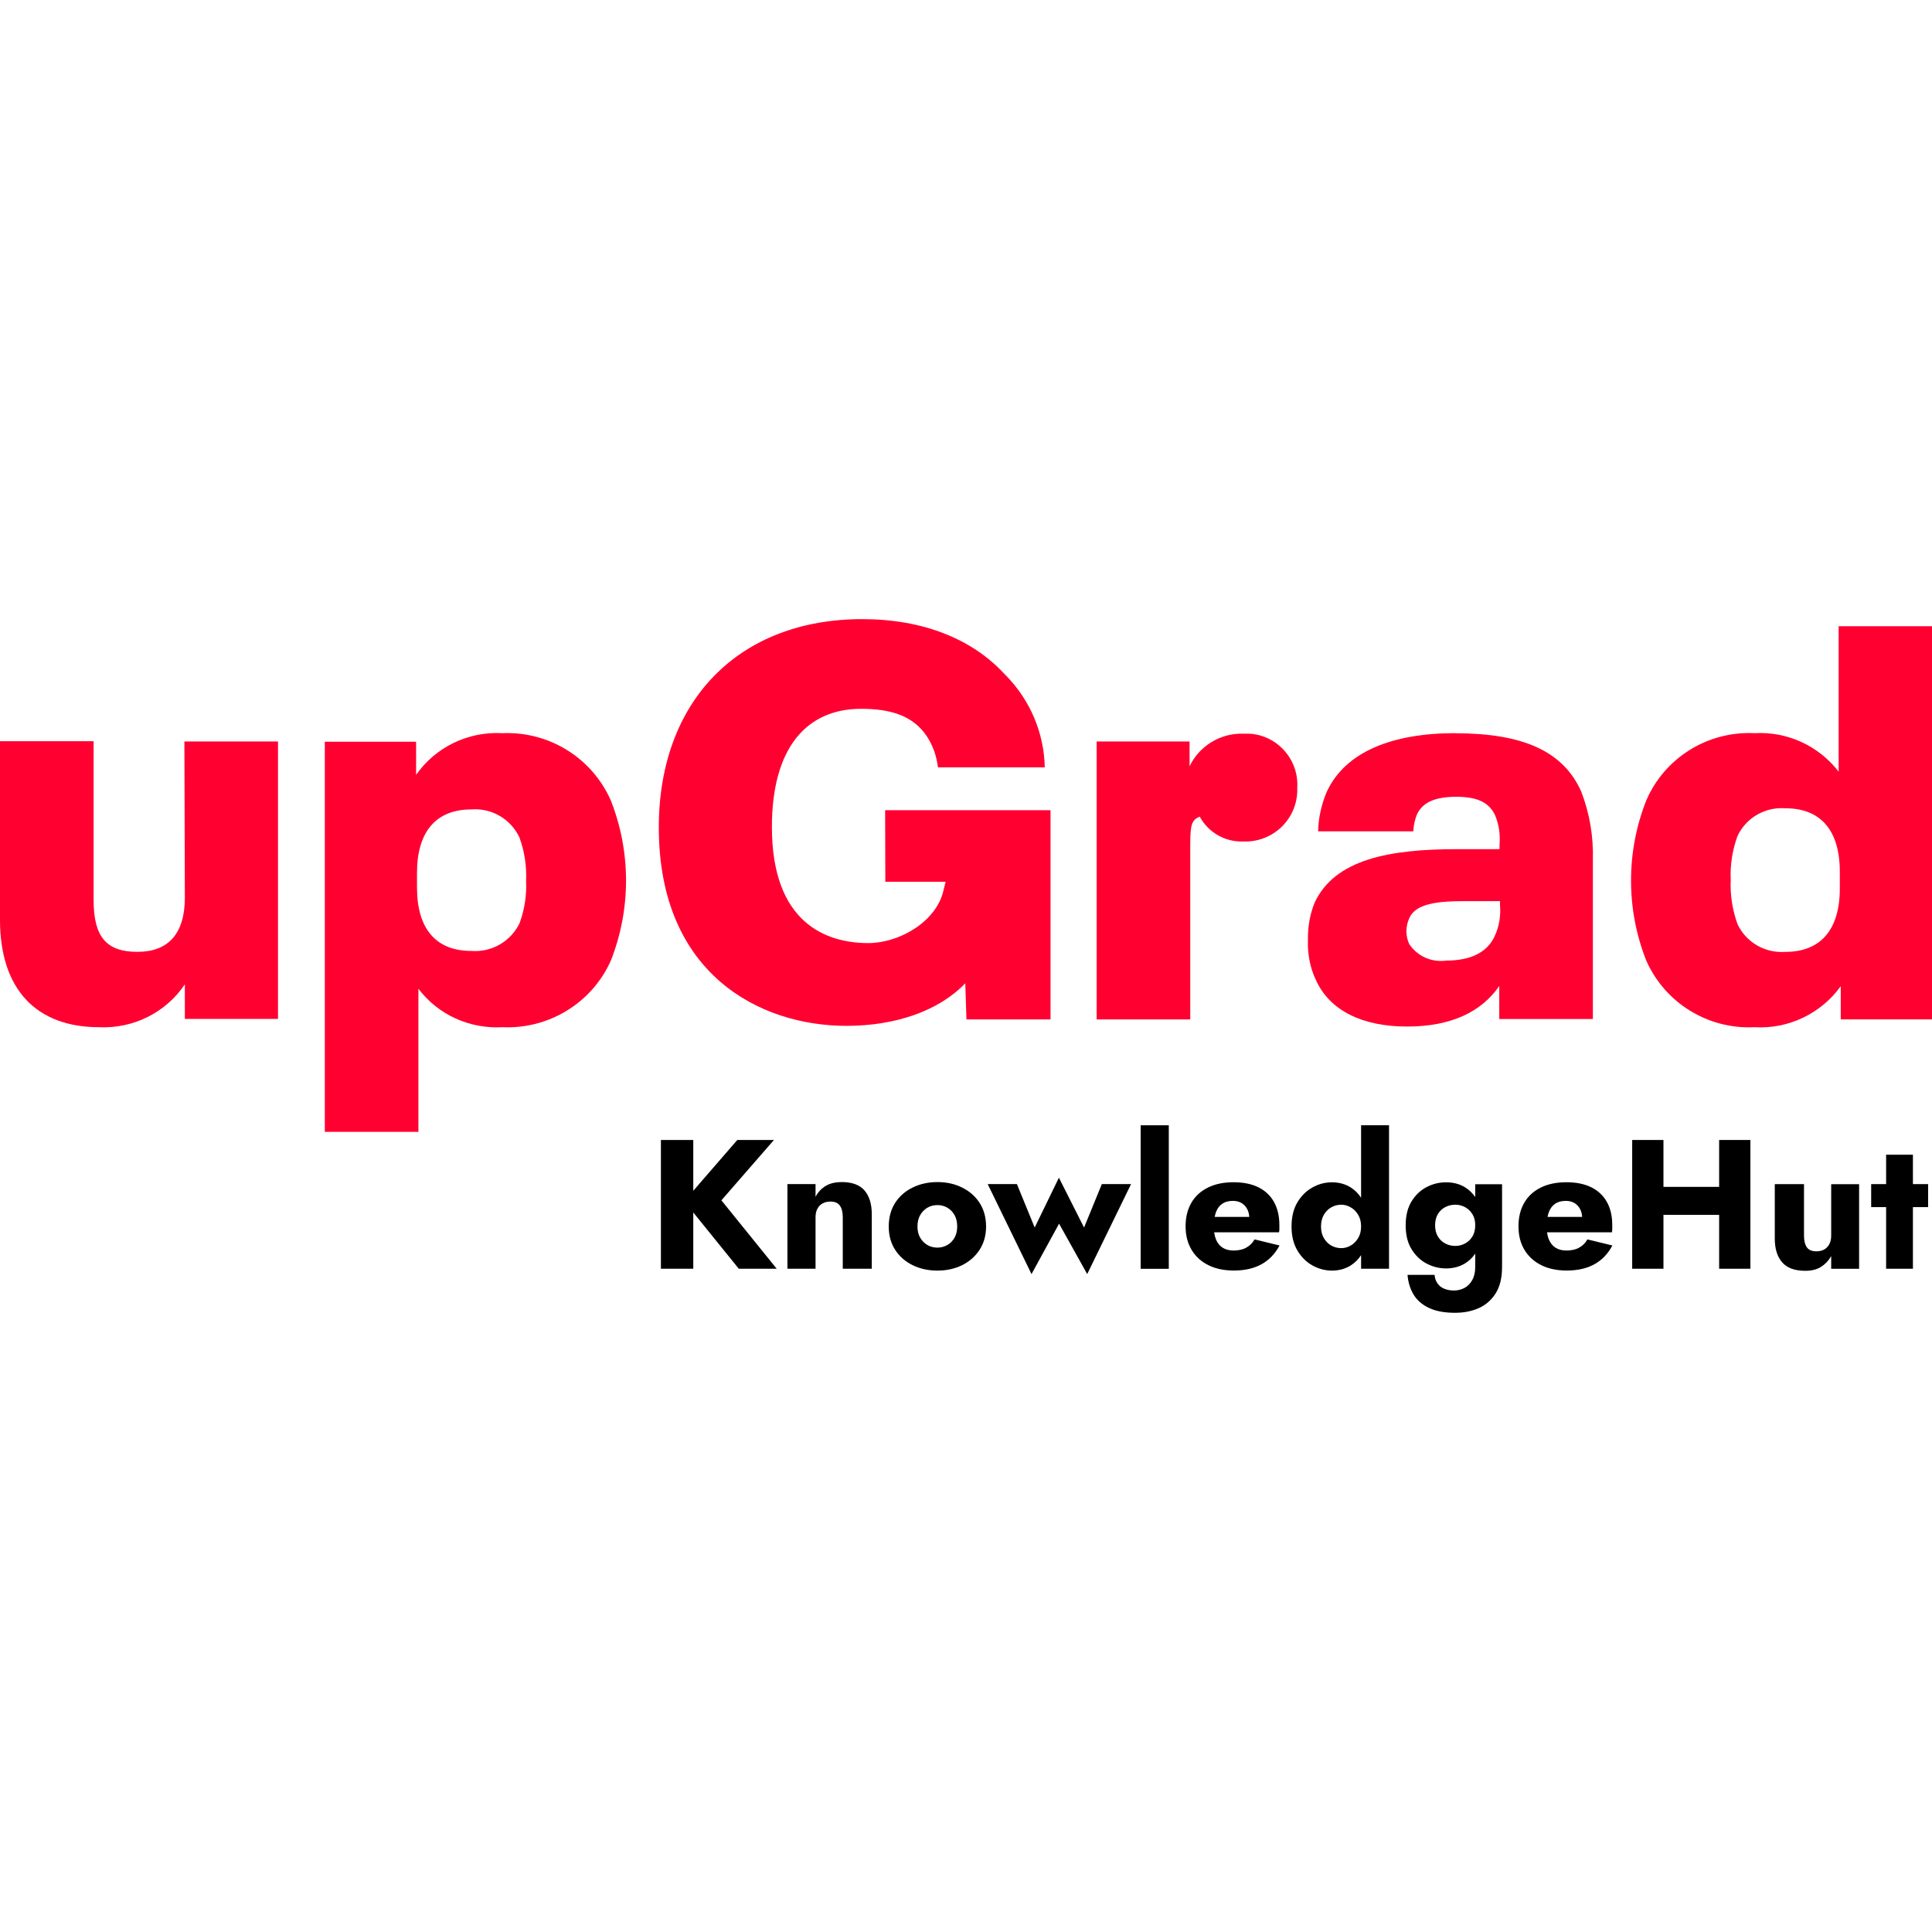 <?xml version="1.0" encoding="UTF-8" standalone="no"?><!-- Generator: Gravit.io --><svg xmlns="http://www.w3.org/2000/svg" xmlns:xlink="http://www.w3.org/1999/xlink" style="isolation:isolate" viewBox="0 0 56 56" width="56pt" height="56pt"><defs><clipPath id="_clipPath_4HLW6Ak4LmtjhcJBvEKNXpVzJK181c1A"><rect width="56" height="56"/></clipPath></defs><g clip-path="url(#_clipPath_4HLW6Ak4LmtjhcJBvEKNXpVzJK181c1A)"><g><g><path d=" M 5.359 26.007 C 5.359 27.069 4.876 27.59 3.982 27.59 C 3.089 27.59 2.713 27.163 2.713 26.087 L 2.713 21.485 L 0 21.485 L 0 26.661 C 0 28.678 1.054 29.774 2.873 29.774 C 3.86 29.82 4.807 29.353 5.358 28.531 L 5.358 29.533 L 8.058 29.533 L 8.058 21.492 L 5.345 21.492 L 5.358 26.007 L 5.358 26.007 L 5.359 26.007 Z " fill="rgb(255,0,49)"/><path d=" M 14.558 21.251 C 13.571 21.198 12.624 21.653 12.061 22.46 L 12.061 21.499 L 9.415 21.499 L 9.415 32.807 L 12.128 32.807 L 12.128 28.659 C 12.699 29.414 13.612 29.828 14.565 29.774 C 15.915 29.834 17.164 29.066 17.708 27.838 C 18.292 26.348 18.292 24.699 17.708 23.209 C 17.164 21.967 15.915 21.192 14.558 21.252 L 14.558 21.252 L 14.558 21.251 Z  M 15.062 26.755 C 14.807 27.29 14.249 27.61 13.658 27.563 C 12.637 27.563 12.087 26.922 12.087 25.726 L 12.087 25.299 C 12.087 24.11 12.638 23.462 13.658 23.462 C 14.249 23.415 14.799 23.735 15.055 24.27 C 15.202 24.671 15.269 25.105 15.249 25.533 C 15.269 25.934 15.209 26.354 15.061 26.755 L 15.061 26.755 L 15.062 26.755 Z " fill="rgb(255,0,49)"/><path d=" M 36.005 21.265 C 35.353 21.258 34.756 21.632 34.48 22.213 L 34.48 21.492 L 31.787 21.492 L 31.787 29.548 L 34.5 29.548 L 34.5 24.459 C 34.5 23.898 34.547 23.764 34.775 23.67 C 35.024 24.131 35.513 24.412 36.045 24.391 C 36.877 24.418 37.569 23.777 37.602 22.949 L 37.602 22.829 C 37.649 22.014 37.025 21.313 36.213 21.266 L 36.004 21.266 L 36.005 21.265 Z " fill="rgb(255,0,49)"/><path d=" M 42.182 21.251 C 40.362 21.251 38.985 21.786 38.449 22.968 C 38.301 23.329 38.214 23.71 38.206 24.097 L 40.966 24.097 C 40.972 23.93 41.007 23.77 41.067 23.616 C 41.228 23.262 41.584 23.095 42.215 23.095 C 42.846 23.095 43.168 23.275 43.336 23.63 C 43.45 23.903 43.49 24.198 43.464 24.485 L 43.464 24.613 L 42.248 24.613 C 40.267 24.613 38.696 24.906 38.106 26.162 C 37.964 26.509 37.904 26.883 37.911 27.257 C 37.898 27.651 37.971 28.046 38.139 28.399 C 38.542 29.301 39.502 29.755 40.784 29.755 C 42.066 29.755 42.94 29.328 43.457 28.58 L 43.457 29.536 L 46.17 29.536 L 46.17 24.914 C 46.189 24.24 46.075 23.565 45.827 22.93 C 45.303 21.775 44.148 21.254 42.181 21.254 L 42.181 21.254 L 42.182 21.251 Z  M 43.478 26.234 C 43.505 26.535 43.458 26.842 43.33 27.122 C 43.122 27.59 42.652 27.843 41.92 27.843 C 41.497 27.903 41.081 27.716 40.846 27.362 C 40.739 27.129 40.739 26.855 40.846 26.621 C 41.021 26.194 41.658 26.12 42.437 26.12 L 43.478 26.12 L 43.478 26.234 L 43.478 26.234 Z " fill="rgb(255,0,49)"/><path d=" M 53.294 18.152 L 53.294 22.367 C 52.717 21.619 51.81 21.198 50.857 21.251 C 49.5 21.185 48.245 21.966 47.715 23.208 C 47.13 24.698 47.13 26.348 47.715 27.837 C 48.258 29.072 49.507 29.841 50.857 29.774 C 51.837 29.834 52.784 29.379 53.355 28.585 L 53.355 29.547 L 56 29.547 L 56 18.152 L 53.294 18.152 Z  M 53.328 25.753 C 53.328 26.941 52.777 27.59 51.757 27.59 C 51.167 27.636 50.609 27.317 50.361 26.782 C 50.213 26.368 50.146 25.934 50.166 25.499 C 50.146 25.072 50.213 24.644 50.361 24.237 C 50.609 23.702 51.167 23.381 51.757 23.429 C 52.778 23.429 53.328 24.077 53.328 25.266 L 53.328 25.754 L 53.328 25.754 L 53.328 25.753 Z " fill="rgb(255,0,49)"/><path d=" M 25.664 25.559 L 27.41 25.559 L 27.343 25.826 C 27.129 26.728 26.054 27.336 25.168 27.336 C 23.946 27.336 22.374 26.755 22.374 23.97 C 22.374 21.667 23.388 20.545 24.959 20.545 C 25.819 20.545 26.463 20.745 26.859 21.333 C 27.04 21.606 27.148 21.914 27.187 22.241 L 30.283 22.241 C 30.263 21.246 29.86 20.297 29.162 19.583 L 29.108 19.529 C 28.168 18.513 26.744 17.946 24.991 17.946 C 21.412 17.946 19.096 20.318 19.096 23.985 C 19.096 28.233 22.024 29.735 24.535 29.735 C 25.945 29.735 27.207 29.308 27.979 28.5 L 28.013 29.548 L 30.45 29.548 L 30.45 23.484 L 25.656 23.484 L 25.662 25.561 L 25.663 25.561 L 25.664 25.559 Z " fill="rgb(255,0,49)"/></g><g><path d=" M 22.433 33.043 L 21.371 33.043 L 20.095 34.515 L 20.095 33.043 L 19.157 33.043 L 19.157 36.775 L 20.095 36.775 L 20.095 35.144 L 21.414 36.775 L 22.513 36.775 L 20.91 34.792 L 22.433 33.043 L 22.433 33.043 Z " fill="rgb(0,0,0)"/><path d=" M 24.389 34.264 C 24.206 34.264 24.054 34.301 23.931 34.376 C 23.808 34.451 23.71 34.555 23.639 34.69 L 23.639 34.322 L 22.824 34.322 L 22.824 36.775 L 23.639 36.775 L 23.639 35.282 C 23.639 35.186 23.656 35.104 23.693 35.036 C 23.728 34.969 23.778 34.917 23.843 34.882 C 23.907 34.846 23.982 34.828 24.068 34.828 C 24.197 34.828 24.289 34.867 24.344 34.946 C 24.4 35.024 24.428 35.136 24.428 35.281 L 24.428 36.775 L 25.269 36.775 L 25.269 35.196 C 25.269 34.901 25.199 34.671 25.06 34.508 C 24.921 34.345 24.698 34.262 24.39 34.262 L 24.389 34.264 Z " fill="rgb(0,0,0)"/><path d=" M 27.892 34.424 C 27.68 34.317 27.439 34.263 27.172 34.263 C 26.904 34.263 26.663 34.317 26.447 34.424 C 26.233 34.53 26.065 34.679 25.943 34.871 C 25.822 35.063 25.761 35.289 25.761 35.549 C 25.761 35.809 25.821 36.029 25.943 36.221 C 26.065 36.413 26.233 36.562 26.447 36.669 C 26.662 36.775 26.903 36.829 27.172 36.829 C 27.44 36.829 27.68 36.775 27.892 36.669 C 28.105 36.562 28.273 36.413 28.397 36.221 C 28.52 36.029 28.582 35.805 28.582 35.549 C 28.582 35.293 28.52 35.064 28.397 34.871 C 28.274 34.679 28.105 34.53 27.892 34.424 Z  M 27.667 35.877 C 27.615 35.967 27.545 36.038 27.458 36.088 C 27.371 36.137 27.275 36.163 27.172 36.163 C 27.068 36.163 26.967 36.138 26.882 36.088 C 26.796 36.038 26.726 35.967 26.673 35.877 C 26.619 35.786 26.593 35.677 26.593 35.549 C 26.593 35.421 26.62 35.31 26.673 35.218 C 26.727 35.126 26.796 35.055 26.882 35.005 C 26.967 34.955 27.064 34.93 27.172 34.93 C 27.279 34.93 27.371 34.955 27.458 35.005 C 27.545 35.055 27.615 35.126 27.667 35.218 C 27.719 35.31 27.745 35.421 27.745 35.549 C 27.745 35.677 27.719 35.786 27.667 35.877 Z " fill="rgb(0,0,0)"/><path d=" M 31.422 35.581 L 30.693 34.136 L 29.991 35.581 L 29.476 34.322 L 28.629 34.322 L 29.899 36.93 L 30.698 35.469 L 31.513 36.93 L 32.784 34.322 L 31.937 34.322 L 31.422 35.581 L 31.422 35.581 Z " fill="rgb(0,0,0)"/><rect x="33.063" y="32.617" width="0.815" height="4.16" transform="matrix(1,0,0,1,0,0)" fill="rgb(0,0,0)"/><path d=" M 36.121 36.167 C 36.019 36.221 35.896 36.247 35.753 36.247 C 35.628 36.247 35.523 36.219 35.437 36.164 C 35.351 36.109 35.287 36.028 35.244 35.922 C 35.22 35.861 35.203 35.793 35.193 35.719 L 37.072 35.719 C 37.079 35.694 37.083 35.663 37.083 35.626 L 37.083 35.511 C 37.083 35.248 37.031 35.024 36.927 34.839 C 36.823 34.654 36.673 34.513 36.477 34.415 C 36.28 34.317 36.04 34.268 35.753 34.268 C 35.467 34.268 35.22 34.319 35.011 34.423 C 34.802 34.526 34.642 34.673 34.531 34.865 C 34.42 35.057 34.365 35.284 34.365 35.547 C 34.365 35.81 34.423 36.032 34.537 36.224 C 34.651 36.416 34.813 36.565 35.022 36.67 C 35.231 36.775 35.478 36.827 35.764 36.827 C 36.079 36.827 36.346 36.767 36.565 36.645 C 36.785 36.524 36.959 36.343 37.088 36.101 L 36.364 35.925 C 36.303 36.031 36.222 36.111 36.12 36.165 L 36.121 36.167 Z  M 35.432 34.888 C 35.513 34.834 35.616 34.808 35.737 34.808 C 35.834 34.808 35.917 34.829 35.989 34.872 C 36.06 34.915 36.116 34.976 36.155 35.054 C 36.187 35.117 36.205 35.19 36.211 35.272 L 35.208 35.272 C 35.218 35.222 35.231 35.174 35.247 35.131 C 35.288 35.023 35.349 34.942 35.432 34.889 L 35.432 34.888 Z " fill="rgb(0,0,0)"/><path d=" M 39.452 34.717 C 39.372 34.596 39.275 34.499 39.16 34.424 C 39.001 34.322 38.818 34.27 38.611 34.27 C 38.403 34.27 38.221 34.319 38.042 34.419 C 37.863 34.518 37.718 34.662 37.605 34.851 C 37.493 35.04 37.436 35.272 37.436 35.55 C 37.436 35.828 37.493 36.055 37.605 36.245 C 37.718 36.436 37.863 36.58 38.042 36.68 C 38.221 36.779 38.41 36.829 38.611 36.829 C 38.811 36.829 39.001 36.778 39.16 36.674 C 39.275 36.6 39.372 36.501 39.452 36.381 L 39.452 36.775 L 40.262 36.775 L 40.262 32.616 L 39.452 32.616 L 39.452 34.716 L 39.452 34.717 Z  M 39.366 35.888 C 39.309 35.982 39.237 36.054 39.15 36.103 C 39.062 36.153 38.972 36.178 38.879 36.178 C 38.772 36.178 38.673 36.152 38.584 36.101 C 38.495 36.05 38.423 35.976 38.37 35.882 C 38.316 35.788 38.29 35.677 38.29 35.549 C 38.29 35.421 38.317 35.31 38.37 35.216 C 38.424 35.122 38.495 35.048 38.584 34.997 C 38.673 34.946 38.772 34.919 38.879 34.919 C 38.972 34.919 39.062 34.945 39.15 34.995 C 39.237 35.044 39.309 35.116 39.366 35.21 C 39.423 35.304 39.452 35.417 39.452 35.549 C 39.452 35.681 39.423 35.794 39.366 35.888 Z " fill="rgb(0,0,0)"/><path d=" M 42.76 34.697 C 42.679 34.581 42.583 34.487 42.467 34.416 C 42.309 34.318 42.125 34.27 41.918 34.27 C 41.711 34.27 41.528 34.316 41.35 34.409 C 41.171 34.501 41.026 34.64 40.913 34.825 C 40.8 35.01 40.744 35.241 40.744 35.518 C 40.744 35.795 40.8 36.021 40.913 36.206 C 41.026 36.391 41.171 36.531 41.35 36.625 C 41.528 36.719 41.718 36.766 41.918 36.766 C 42.118 36.766 42.309 36.717 42.467 36.619 C 42.583 36.549 42.679 36.454 42.76 36.337 L 42.76 36.723 C 42.76 36.873 42.732 36.998 42.676 37.099 C 42.621 37.2 42.547 37.277 42.454 37.328 C 42.361 37.38 42.257 37.406 42.143 37.406 C 42.039 37.406 41.946 37.389 41.864 37.355 C 41.781 37.321 41.716 37.271 41.669 37.203 C 41.62 37.135 41.591 37.053 41.581 36.953 L 40.798 36.953 C 40.815 37.169 40.875 37.361 40.975 37.526 C 41.075 37.691 41.224 37.82 41.423 37.913 C 41.621 38.006 41.872 38.052 42.176 38.052 C 42.43 38.052 42.659 38.007 42.862 37.917 C 43.066 37.826 43.229 37.683 43.353 37.487 C 43.476 37.291 43.538 37.038 43.538 36.724 L 43.538 34.325 L 42.76 34.325 L 42.76 34.699 L 42.76 34.697 Z  M 42.674 35.847 C 42.617 35.937 42.544 36.003 42.457 36.047 C 42.37 36.091 42.279 36.114 42.186 36.114 C 42.079 36.114 41.981 36.091 41.892 36.044 C 41.802 35.998 41.731 35.93 41.677 35.839 C 41.623 35.748 41.597 35.641 41.597 35.517 C 41.597 35.393 41.624 35.28 41.677 35.191 C 41.731 35.103 41.802 35.035 41.892 34.988 C 41.981 34.942 42.079 34.919 42.186 34.919 C 42.254 34.919 42.322 34.931 42.39 34.956 C 42.458 34.981 42.52 35.018 42.575 35.068 C 42.631 35.118 42.675 35.18 42.71 35.254 C 42.744 35.329 42.76 35.416 42.76 35.516 C 42.76 35.648 42.732 35.757 42.675 35.847 L 42.674 35.847 Z " fill="rgb(0,0,0)"/><path d=" M 45.769 36.167 C 45.668 36.221 45.545 36.247 45.402 36.247 C 45.276 36.247 45.172 36.219 45.086 36.164 C 45 36.109 44.936 36.028 44.893 35.922 C 44.868 35.861 44.852 35.793 44.841 35.719 L 46.721 35.719 C 46.728 35.694 46.732 35.663 46.732 35.626 L 46.732 35.511 C 46.732 35.248 46.68 35.024 46.576 34.839 C 46.472 34.654 46.322 34.513 46.126 34.415 C 45.929 34.317 45.688 34.268 45.402 34.268 C 45.115 34.268 44.868 34.319 44.659 34.423 C 44.451 34.526 44.29 34.673 44.18 34.865 C 44.069 35.057 44.014 35.284 44.014 35.547 C 44.014 35.81 44.071 36.032 44.185 36.224 C 44.3 36.416 44.462 36.565 44.671 36.67 C 44.879 36.775 45.127 36.827 45.413 36.827 C 45.727 36.827 45.995 36.767 46.214 36.645 C 46.434 36.524 46.608 36.343 46.736 36.101 L 46.012 35.925 C 45.951 36.031 45.87 36.111 45.769 36.165 L 45.769 36.167 Z  M 45.08 34.888 C 45.162 34.834 45.264 34.808 45.386 34.808 C 45.483 34.808 45.566 34.829 45.638 34.872 C 45.709 34.915 45.765 34.976 45.804 35.054 C 45.835 35.117 45.854 35.19 45.86 35.272 L 44.856 35.272 C 44.867 35.222 44.879 35.174 44.895 35.131 C 44.937 35.023 44.998 34.942 45.08 34.889 L 45.08 34.888 Z " fill="rgb(0,0,0)"/><path d=" M 49.83 34.402 L 48.216 34.402 L 48.216 33.043 L 47.31 33.043 L 47.31 36.775 L 48.216 36.775 L 48.216 35.213 L 49.83 35.213 L 49.83 36.775 L 50.736 36.775 L 50.736 33.043 L 49.83 33.043 L 49.83 34.402 L 49.83 34.402 Z " fill="rgb(0,0,0)"/><path d=" M 53.078 35.816 C 53.078 35.912 53.06 35.994 53.024 36.061 C 52.989 36.129 52.939 36.181 52.877 36.216 C 52.814 36.252 52.739 36.27 52.649 36.27 C 52.516 36.27 52.423 36.23 52.37 36.15 C 52.316 36.07 52.29 35.959 52.29 35.817 L 52.29 34.323 L 51.443 34.323 L 51.443 35.902 C 51.443 36.193 51.513 36.422 51.655 36.587 C 51.796 36.752 52.02 36.835 52.327 36.835 C 52.51 36.835 52.662 36.797 52.783 36.721 C 52.904 36.644 53.003 36.541 53.078 36.409 L 53.078 36.777 L 53.887 36.777 L 53.887 34.324 L 53.078 34.324 L 53.078 35.817 L 53.078 35.816 Z " fill="rgb(0,0,0)"/><path d=" M 55.887 34.322 L 55.447 34.322 L 55.447 33.47 L 54.67 33.47 L 54.67 34.322 L 54.237 34.322 L 54.237 34.989 L 54.67 34.989 L 54.67 36.775 L 55.447 36.775 L 55.447 34.989 L 55.887 34.989 L 55.887 34.322 L 55.887 34.322 Z " fill="rgb(0,0,0)"/></g></g></g></svg>